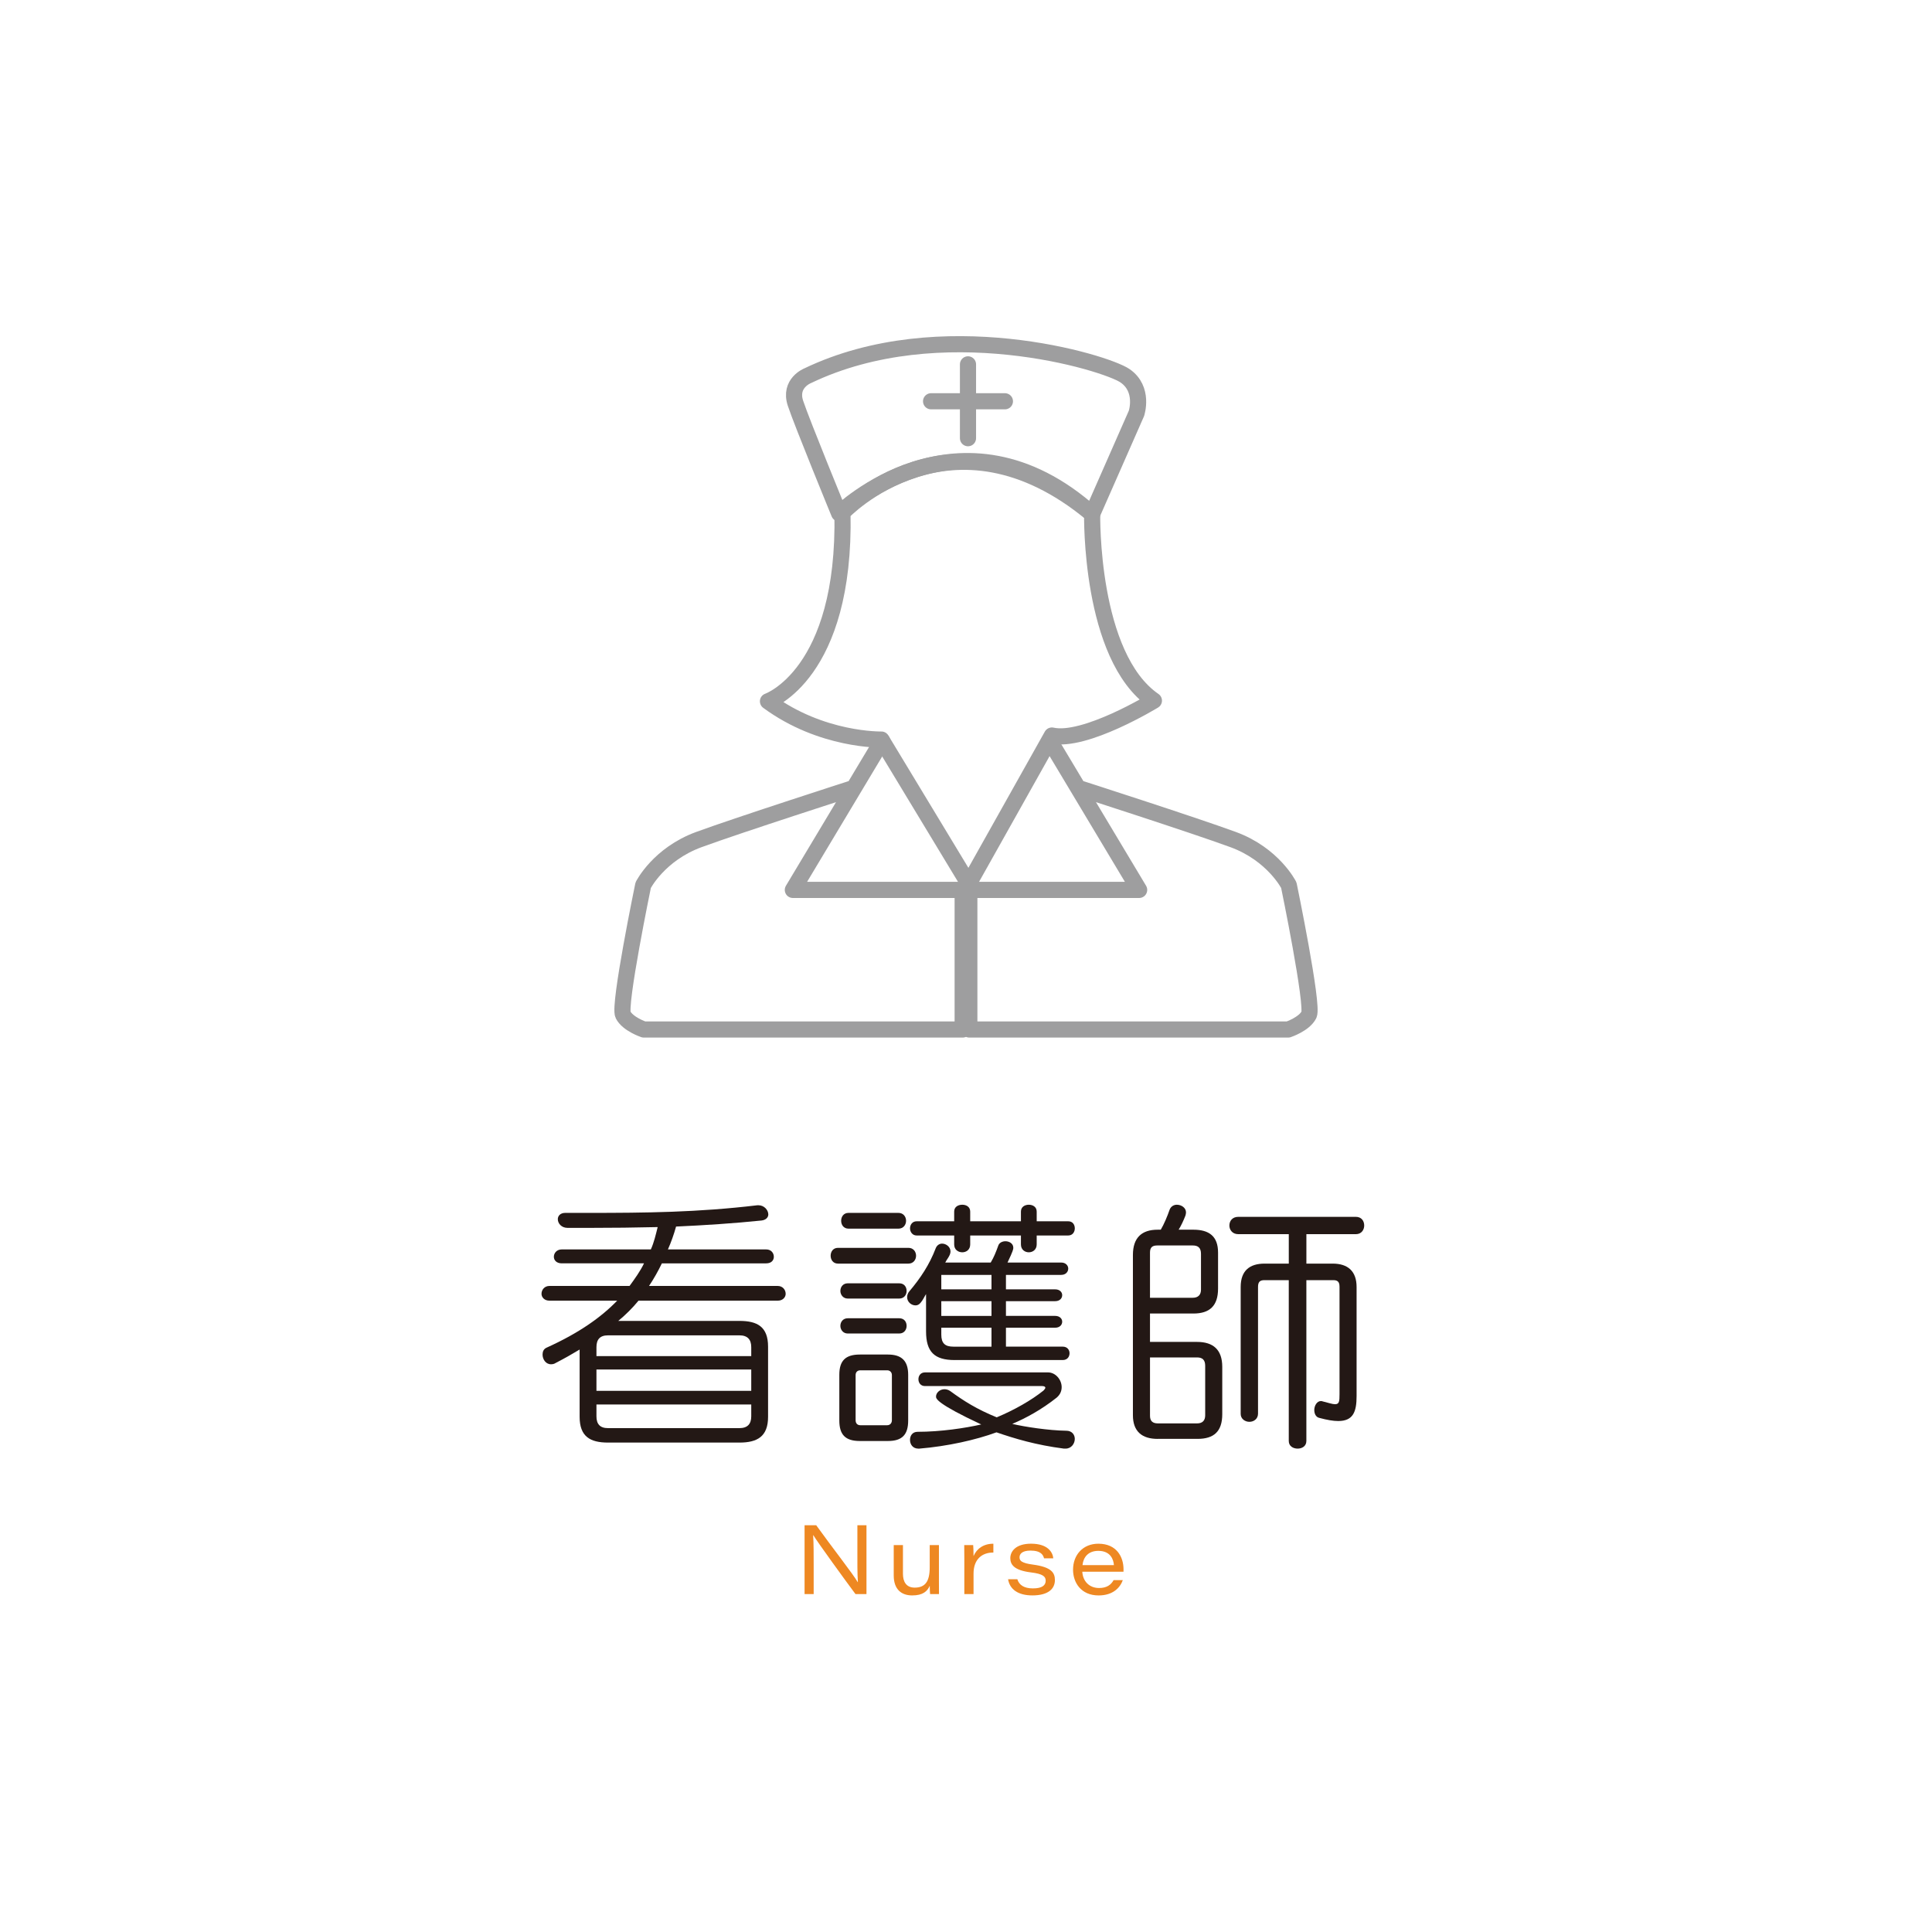 <svg enable-background="new 0 0 200 200" height="200" viewBox="0 0 200 200" width="200" xmlns="http://www.w3.org/2000/svg"><g fill="#231815"><path d="m62.941 149.335c-1.85 0-2.938-.625-2.938-2.666v-6.965c-.762.462-1.578.925-2.476 1.388-.163.109-.327.136-.49.136-.544 0-.871-.517-.871-1.006 0-.299.109-.571.408-.708 3.374-1.523 5.659-3.156 7.318-4.87h-7.019c-.517 0-.816-.354-.816-.707 0-.436.327-.816.816-.816h8.298c.517-.708 1.143-1.578 1.496-2.34h-8.516c-.544 0-.816-.326-.816-.68 0-.381.299-.762.816-.762h9.223c.327-.708.517-1.551.708-2.312-2.312.055-4.68.082-7.02.082h-2.312c-.625 0-1.006-.462-1.006-.898 0-.354.272-.653.762-.653h2.421c5.904 0 11.318-.054 17.466-.789h.136c.571 0 1.006.49 1.006.953 0 .272-.217.571-.707.625-2.911.299-5.85.49-8.842.626-.218.789-.517 1.632-.843 2.367h10.175c.517 0 .789.381.789.762 0 .354-.245.68-.789.68h-10.8c-.381.789-.871 1.66-1.333 2.34h13.331c.49 0 .816.381.816.816 0 .354-.299.707-.816.707h-14.419c-.571.708-1.36 1.497-2.095 2.095h12.542c1.85 0 2.966.598 2.966 2.666v7.264c0 2.041-1.116 2.666-2.966 2.666h-13.603zm14.828-9.876c0-.789-.381-1.225-1.225-1.225h-13.603c-.843 0-1.197.436-1.197 1.225v.925h16.025zm0 2.313h-16.025v2.204h16.025zm0 3.618h-16.025v1.225c0 .789.354 1.224 1.197 1.224h13.603c.844 0 1.225-.436 1.225-1.224z"/><path d="m86.75 130.808c-.517 0-.762-.408-.762-.816s.245-.816.762-.816h7.292c.517 0 .789.408.789.816s-.272.816-.789.816zm2.258 18.364c-1.497 0-2.122-.653-2.122-2.122v-4.734c0-1.442.625-2.095 2.122-2.095h2.911c1.415 0 2.095.653 2.095 2.095v4.734c0 1.469-.625 2.122-2.095 2.122zm-1.251-14.746c-.49 0-.762-.408-.762-.789 0-.408.272-.789.762-.789h5.333c.517 0 .762.381.762.789 0 .381-.245.789-.762.789zm0 3.618c-.49 0-.762-.408-.762-.789 0-.408.272-.789.762-.789h5.333c.517 0 .762.381.762.789 0 .381-.245.789-.762.789zm.081-10.855c-.517 0-.762-.408-.762-.816s.245-.816.762-.816h5.169c.517 0 .789.408.789.816s-.272.816-.789.816zm4.49 15.154c0-.272-.19-.49-.49-.49h-2.775c-.326 0-.49.218-.49.49v4.679c0 .299.164.517.49.517h2.775c.299 0 .49-.218.49-.517zm6.502-1.551c-2.095 0-2.965-.844-2.965-2.966v-3.863c-.163.245-.327.626-.544.871-.164.218-.354.299-.544.299-.462 0-.871-.381-.871-.843 0-.19.055-.408.218-.599 1.17-1.387 2.095-2.775 2.748-4.489.136-.327.408-.463.653-.463.408 0 .871.327.871.816 0 .109-.027.218-.082.354-.164.354-.299.462-.462.789h4.706c.327-.544.545-1.088.789-1.769.109-.299.436-.435.735-.435.381 0 .815.218.815.68 0 .136-.027.326-.599 1.523h5.551c.489 0 .734.327.734.626 0 .326-.245.653-.734.653h-5.714v1.496h5.088c.489 0 .734.299.734.599 0 .327-.245.626-.734.626h-5.088v1.523h5.088c.489 0 .734.299.734.599 0 .326-.245.625-.734.625h-5.088v1.959h5.877c.489 0 .707.354.707.68 0 .354-.218.708-.707.708h-11.182zm8.488-12.896v.925c0 .544-.408.816-.816.816s-.816-.272-.816-.816v-.925h-5.251v.925c0 .544-.407.816-.815.816-.436 0-.844-.272-.844-.816v-.925h-3.891c-.435 0-.68-.381-.68-.734 0-.381.245-.735.68-.735h3.891v-1.006c0-.49.408-.708.844-.708.408 0 .815.218.815.708v1.006h5.251v-1.006c0-.49.408-.708.816-.708s.816.218.816.708v1.006h3.265c.463 0 .68.354.68.735 0 .354-.217.734-.68.734zm2.829 22.065c-2.938-.381-5.087-1.034-6.992-1.687-2.149.789-5.06 1.442-7.999 1.687h-.082c-.599 0-.871-.462-.871-.898 0-.435.245-.843.789-.843 2.367 0 4.924-.381 6.584-.762-4.598-2.149-4.68-2.667-4.68-2.884 0-.408.408-.762.871-.762.19 0 .408.054.599.19 1.415 1.034 2.748 1.877 4.815 2.72 1.823-.762 3.592-1.768 4.843-2.775.109-.109.19-.218.19-.299s-.108-.163-.326-.163h-12.133c-.462 0-.68-.354-.68-.708s.218-.707.68-.707h12.733c.789 0 1.414.762 1.414 1.523 0 .381-.136.762-.517 1.088-1.578 1.251-3.183 2.122-4.598 2.72 1.278.299 3.728.68 5.604.708.571 0 .87.408.87.843 0 .49-.354 1.007-.952 1.007h-.162zm-7.508-17.983h-5.196v1.496h5.196zm0 2.72h-5.196v1.523h5.196zm0 2.748h-5.196v.708c0 .898.381 1.251 1.251 1.251h3.945z"/><path d="m119.837 148.954c-1.605 0-2.558-.762-2.558-2.448v-16.596c0-1.795.925-2.612 2.558-2.612h.326c.326-.544.681-1.387.925-2.095.137-.327.436-.49.735-.49.489 0 .952.327.952.789 0 .109-.027.218-.055.326-.19.49-.436 1.034-.707 1.469h1.523c1.632 0 2.557.68 2.557 2.367v3.727c0 1.796-.87 2.585-2.557 2.585h-4.489v2.938h4.87c1.687 0 2.611.816 2.611 2.584v4.897c0 1.795-.87 2.557-2.558 2.557h-4.133zm4.489-19.153c0-.625-.3-.871-.844-.871h-3.673c-.489 0-.762.164-.762.735v4.679h4.435c.544 0 .844-.299.844-.843zm.435 11.59c0-.599-.271-.871-.843-.871h-4.87v6.04c0 .544.272.789.816.789h4.054c.571 0 .843-.299.843-.843zm13.903-8.217c0-.462-.191-.653-.626-.653h-2.803v16.65c0 .544-.462.789-.897.789-.463 0-.925-.245-.925-.789v-16.65h-2.53c-.49 0-.653.218-.653.708v13.113c0 .544-.436.844-.897.844-.436 0-.898-.299-.898-.816v-13.141c0-1.714.952-2.421 2.477-2.421h2.503v-3.047h-5.224c-.626 0-.926-.462-.926-.897 0-.462.3-.898.926-.898h12.161c.599 0 .87.436.87.898 0 .435-.271.897-.87.897h-5.115v3.047h2.721c1.578 0 2.476.789 2.476 2.421v11.291c0 1.632-.354 2.584-1.904 2.584-.517 0-1.143-.108-1.959-.326-.354-.082-.517-.436-.517-.816 0-.435.272-.925.681-.925.054 0 .108 0 .163.027.652.163 1.033.299 1.306.299.436 0 .463-.299.463-1.034v-11.155z"/></g><g fill="#e82"><path d="m83.289 165.017v-7.123h1.205c1.602 2.231 3.892 5.156 4.295 5.889h.02c-.063-.926-.053-2.051-.053-3.208v-2.681h.941v7.123h-1.139c-1.058-1.422-3.851-5.262-4.36-6.092h-.02c.053.917.053 1.926.053 3.186v2.906z"/><path d="m97.197 163.538c0 .494-.003.985.007 1.479h-.92c-.02-.14-.034-.5-.037-.858-.254.575-.71.998-1.82.998-1.076 0-1.908-.587-1.908-2.066v-3.147h.954v2.973c0 .767.302 1.433 1.213 1.433 1.093 0 1.558-.635 1.558-2.112v-2.293h.954v3.593z"/><path d="m99.827 161.323c0-.458 0-.922-.01-1.379h.927c.017.15.037.684.037 1.142.328-.777 1.062-1.289 2.053-1.279v.913c-1.166-.013-2.053.687-2.053 2.181v2.117h-.954z"/><path d="m105.316 163.481c.182.6.697.95 1.614.95.976 0 1.319-.34 1.319-.793 0-.424-.254-.711-1.543-.865-1.784-.223-2.119-.845-2.119-1.477 0-.655.522-1.493 2.146-1.493 1.756 0 2.25.907 2.304 1.515h-.958c-.077-.306-.284-.802-1.399-.802-.939 0-1.139.405-1.139.694 0 .378.239.604 1.399.758 1.907.256 2.264.845 2.264 1.597 0 .912-.695 1.591-2.333 1.591-1.479 0-2.342-.625-2.516-1.676h.961z"/><path d="m112.039 162.702c.054.974.71 1.688 1.738 1.688.793 0 1.23-.324 1.503-.816h.953c-.272.755-.99 1.584-2.507 1.584-1.817 0-2.645-1.328-2.645-2.662 0-1.532 1.02-2.692 2.621-2.692 1.926 0 2.604 1.411 2.604 2.648 0 .086 0 .152-.003.25zm3.274-.678c-.044-.603-.363-1.479-1.617-1.479-1.04 0-1.55.649-1.637 1.479z"/></g><g style="fill:none;stroke:#9e9e9f;stroke-width:1.671;stroke-linecap:round;stroke-linejoin:round;stroke-miterlimit:10"><path d="m96.385 41.54h7.643"/><path d="m86.866 53.144s12.507-12.229 26.194.069l4.586-10.422s.834-2.501-1.181-3.891-19.107-6.601-32.865 0c0 0-1.945.764-1.251 2.849s4.517 11.395 4.517 11.395z"/><path d="m100.206 45.362v-7.643"/><path d="m113.06 53.213s-.278 14.73 6.392 19.316c0 0-7.157 4.377-10.561 3.613l-8.616 15.355-9.033-14.938s-6.184.139-11.742-3.96c0 0 8.06-2.779 7.712-19.524.001-.001 11.257-11.952 25.848.138z"/><path d="m108.683 76.698 9.241 15.425h-17.579v14.452h33.004s1.668-.556 2.154-1.529-2.084-13.41-2.084-13.41-1.598-3.196-5.767-4.725-16.05-5.35-16.05-5.35"/><path d="m91.317 76.698-9.241 15.425h17.579v14.452h-33.004s-1.668-.556-2.154-1.529 2.084-13.41 2.084-13.41 1.598-3.196 5.767-4.725 16.05-5.35 16.05-5.35"/></g></svg>